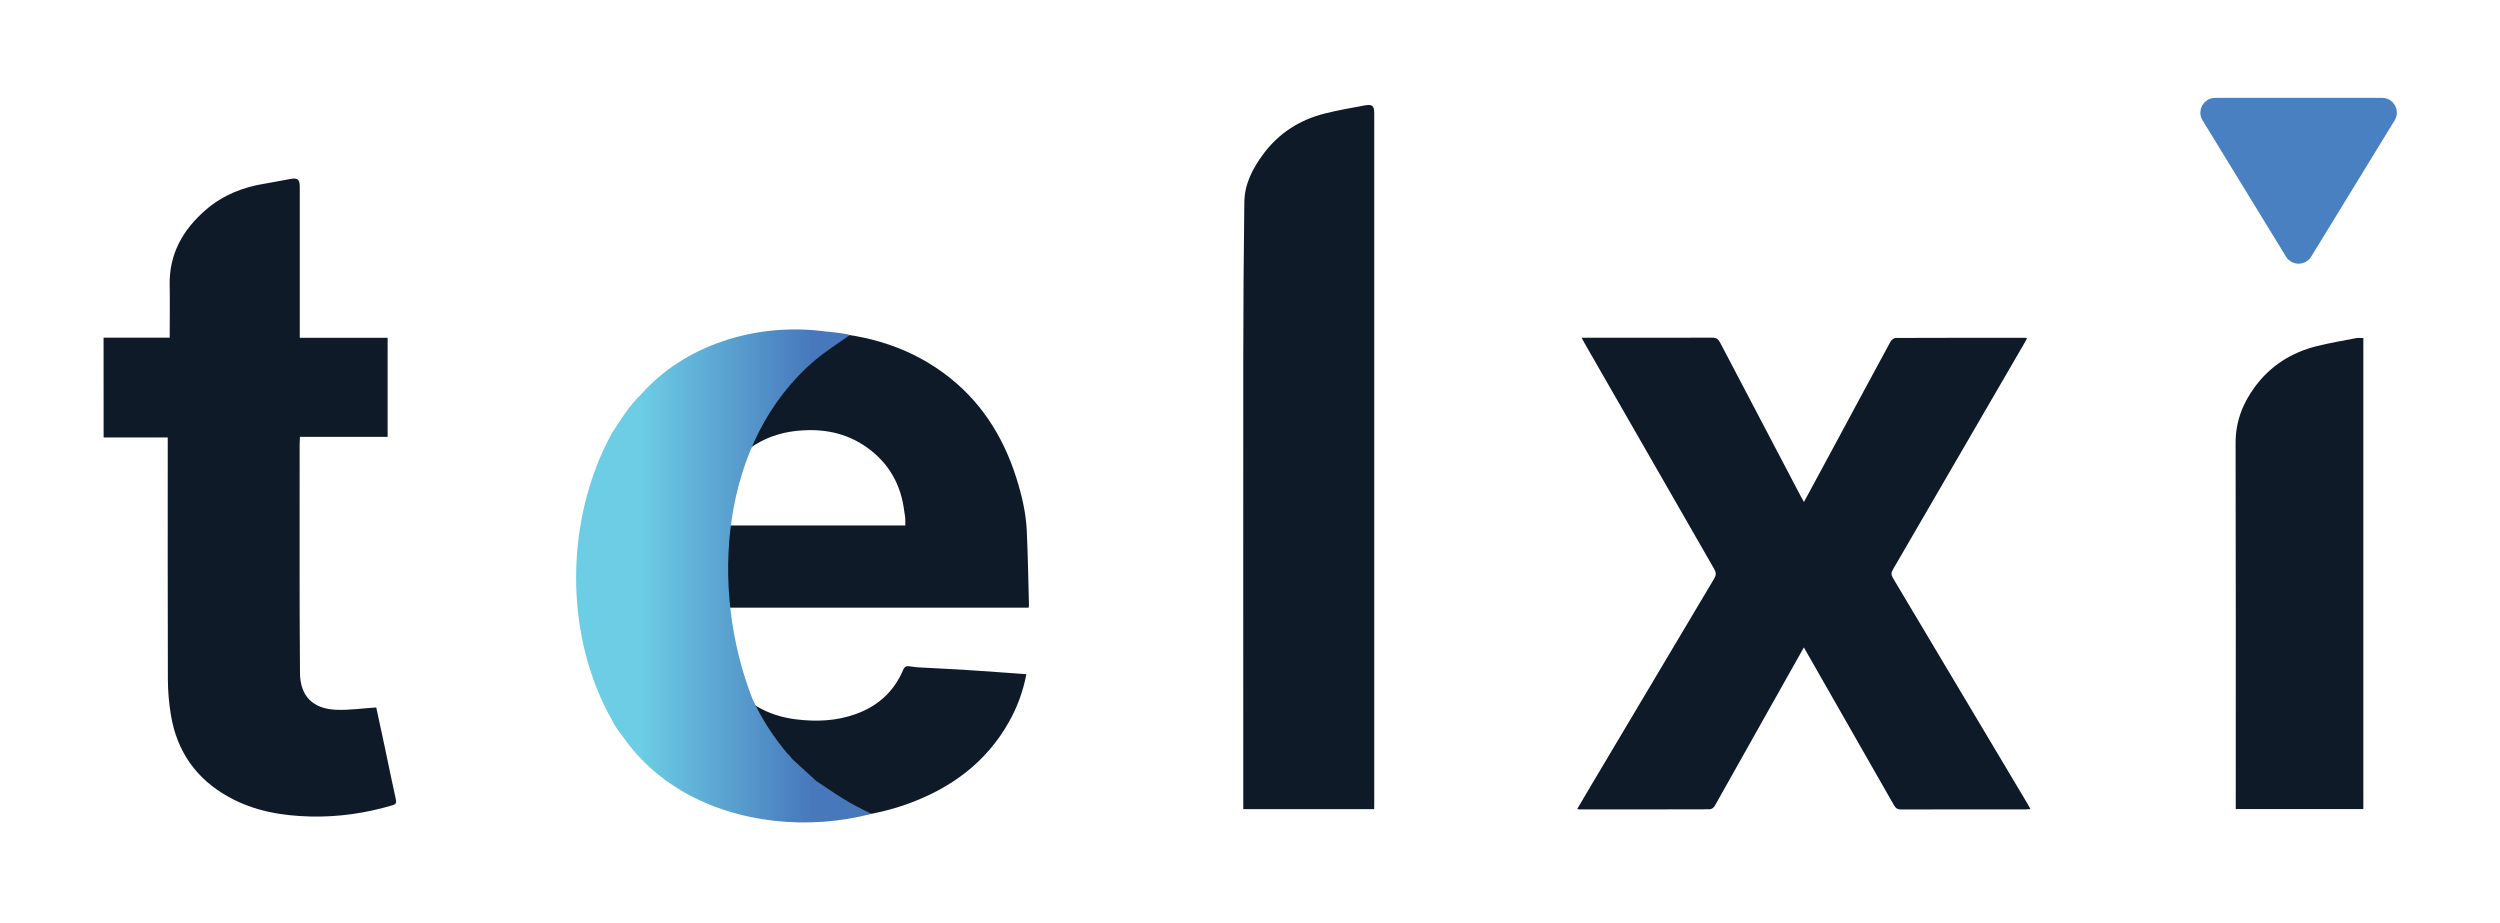 <?xml version="1.0" encoding="utf-8"?>
<!-- Generator: Adobe Illustrator 25.3.0, SVG Export Plug-In . SVG Version: 6.00 Build 0)  -->
<svg version="1.1" id="Layer_1" xmlns="http://www.w3.org/2000/svg" xmlns:xlink="http://www.w3.org/1999/xlink" x="0px" y="0px"
	 viewBox="0 0 595.28 219.78" style="enable-background:new 0 0 595.28 219.78;" xml:space="preserve">
<style type="text/css">
	.st0{fill:#0F1A29;}
	.st1{fill-rule:evenodd;clip-rule:evenodd;fill:#4980C2;}
	.st2{fill:none;stroke:#4980C2;stroke-width:3;stroke-miterlimit:100;}
	.st3{fill:url(#SVGID_1_);}
</style>
<path class="st0" d="M188.31,194.98c-1.17-0.17-2.34-0.38-3.52-0.5c-10.91-1.14-20.73-4.9-29.08-12.12
	c-7.42-6.41-12.25-14.51-15.09-23.83c-1.67-5.48-2.66-11.08-2.75-16.82c-0.06-3.61-0.25-7.24,0.04-10.83
	c1.19-14.84,6.16-28.06,17.3-38.44c6.6-6.14,14.4-10.07,23.19-12.01c4.87-1.08,9.81-1.59,14.78-1.46
	c11.38,0.3,22.06,2.97,31.42,9.79c8.7,6.35,14.2,14.92,17.41,25.06c1.29,4.09,2.28,8.26,2.48,12.55c0.27,5.88,0.36,11.77,0.52,17.66
	c0.01,0.2-0.04,0.4-0.08,0.67c-25.44,0-50.82,0-76.4,0c0.1,1.57,0.11,3.05,0.3,4.51c0.56,4.39,1.78,8.58,4.32,12.27
	c3.97,5.76,9.5,8.96,16.42,9.81c4.83,0.59,9.6,0.4,14.22-1.27c5.21-1.88,9.04-5.31,11.23-10.43c0.4-0.94,0.82-1.08,1.76-0.91
	c1.38,0.25,2.8,0.27,4.21,0.35c3.15,0.18,6.3,0.31,9.44,0.52c4.62,0.3,9.25,0.65,13.96,0.98c-0.78,4.09-2.15,7.82-4.12,11.32
	c-5.46,9.74-13.88,15.87-24.21,19.59c-5.32,1.91-10.82,2.99-16.47,3.28c-0.27,0.01-0.53,0.16-0.79,0.25
	C195.3,194.98,191.81,194.98,188.31,194.98z M168.65,125.12c15.66,0,31.24,0,46.91,0c0-0.67,0.03-1.2-0.01-1.74
	c-0.04-0.53-0.16-1.06-0.23-1.59c-0.77-6.42-3.7-11.6-9.01-15.33c-4.88-3.43-10.35-4.45-16.25-3.9c-5.74,0.53-10.61,2.78-14.62,6.83
	C171.17,113.7,168.98,119,168.65,125.12z"/>
<path class="st0" d="M24.66,80.41c5.2,0,10.39,0,15.75,0c0-0.51,0-0.95,0-1.39c0-3.7,0.07-7.4-0.01-11.1
	c-0.16-7.46,3.17-13.26,8.62-17.97c4.04-3.5,8.86-5.41,14.13-6.24c1.96-0.31,3.91-0.74,5.87-1.08c1.91-0.34,2.36,0.05,2.36,1.99
	c0,11.4,0,22.79,0,34.19c0,0.49,0,0.98,0,1.62c7.01,0,13.93,0,20.92,0c0,7.91,0,15.67,0,23.59c-6.92,0-13.84,0-20.88,0
	c-0.03,0.64-0.07,1.12-0.07,1.61c0.01,18.22-0.07,36.43,0.08,54.65c0.05,5.35,2.94,8.54,8.74,8.73c3.08,0.1,6.17-0.35,9.42-0.56
	c0.64,2.98,1.34,6.18,2.02,9.4c0.88,4.15,1.71,8.31,2.64,12.45c0.19,0.84,0.04,1.19-0.76,1.43c-6.37,1.9-12.87,2.84-19.51,2.69
	c-6.82-0.16-13.45-1.28-19.52-4.65c-7.72-4.28-12.32-10.81-13.76-19.48c-0.47-2.81-0.72-5.68-0.73-8.52
	c-0.06-18.67-0.03-37.35-0.03-56.02c0-0.49,0-0.98,0-1.59c-5.15,0-10.21,0-15.27,0C24.66,96.22,24.66,88.32,24.66,80.41z"/>
<path class="st0" d="M376.6,80.42c2.97,0,5.71,0,8.46,0c7.54,0,15.07,0.02,22.61-0.02c0.98-0.01,1.46,0.32,1.9,1.16
	c6.42,12.28,12.87,24.54,19.32,36.81c0.19,0.36,0.4,0.71,0.65,1.16c2.66-4.92,5.27-9.75,7.88-14.59
	c4.24-7.87,8.46-15.74,12.73-23.59c0.22-0.41,0.82-0.88,1.25-0.88c10.28-0.05,20.57-0.03,30.85-0.03c0.08,0,0.16,0.03,0.41,0.09
	c-0.22,0.42-0.41,0.81-0.63,1.18c-10.43,17.97-20.86,35.95-31.31,53.91c-0.41,0.71-0.46,1.23-0.01,1.98
	c10.66,17.84,21.29,35.7,31.93,53.56c0.27,0.45,0.52,0.92,0.85,1.5c-0.48,0.02-0.83,0.06-1.19,0.06c-9.87,0-19.73-0.01-29.6,0.03
	c-0.87,0-1.31-0.29-1.72-1.01c-6.9-12.12-13.83-24.23-20.75-36.34c-0.2-0.36-0.41-0.71-0.71-1.24c-1.34,2.38-2.61,4.63-3.88,6.89
	c-5.77,10.28-11.54,20.57-17.34,30.84c-0.21,0.38-0.77,0.81-1.17,0.81c-10.37,0.04-20.73,0.03-31.1,0.03c-0.11,0-0.22-0.05-0.48-0.1
	c1.23-2.08,2.41-4.1,3.61-6.12c9.66-16.25,19.32-32.51,29.01-48.75c0.49-0.83,0.48-1.43,0.02-2.24
	c-10.27-17.85-20.52-35.72-30.77-53.59C377.17,81.5,376.95,81.06,376.6,80.42z"/>
<path class="st0" d="M562.74,80.49c0,37.45,0,74.77,0,112.16c-10.09,0-20.15,0-30.38,0c0-0.52,0-1.05,0-1.57
	c0-28.53,0.04-57.06-0.04-85.58c-0.01-5.1,1.69-9.46,4.64-13.45c3.7-4.99,8.67-8.12,14.65-9.62c3.12-0.78,6.31-1.32,9.47-1.93
	C561.59,80.41,562.14,80.49,562.74,80.49z"/>
<g id="Triangle_2_copy">
	<g>
		<path class="st1" d="M567.23,24.81h-39.8c-1.56,0-2.52,1.71-1.71,3.04l19.9,32.5c0.78,1.27,2.63,1.27,3.41,0l19.9-32.5
			C569.75,26.52,568.79,24.81,567.23,24.81z"/>
	</g>
	<g>
		<path class="st2" d="M567.23,24.81h-39.8c-1.56,0-2.52,1.71-1.71,3.04l19.9,32.5c0.78,1.27,2.63,1.27,3.41,0l19.9-32.5
			C569.75,26.52,568.79,24.81,567.23,24.81z"/>
	</g>
</g>
<path class="st0" d="M327.21,192.67c-10.46,0-20.73,0-31.17,0c0-0.49,0-0.93,0-1.37c0-35.39-0.03-70.79,0-106.18
	c0.01-12.34,0.09-24.68,0.25-37.02c0.06-4.27,1.97-7.97,4.46-11.34c3.7-5.02,8.68-8.22,14.7-9.73c3.12-0.78,6.29-1.34,9.46-1.92
	c1.88-0.35,2.31,0.06,2.31,1.91c0,54.69,0,109.39,0,164.08C327.21,191.59,327.21,192.08,327.21,192.67z"/>
<linearGradient id="SVGID_1_" gradientUnits="userSpaceOnUse" x1="137.187" y1="137.138" x2="207.732" y2="137.138">
	<stop  offset="0.214" style="stop-color:#6DCDE5"/>
	<stop  offset="0.795" style="stop-color:#4778BC"/>
</linearGradient>
<path class="st3" d="M203.53,191.77c-3.2-1.7-6.2-3.85-9.15-5.79h0c-1.89-1.76-3.81-3.48-5.69-5.2c0,0,0,0,0,0
	c-0.42-0.42-0.65-0.97-1.17-1.3c0,0,0,0,0,0c-3.31-3.94-6.16-8.32-8.3-12.94c0,0-0.01-0.01-0.01-0.01
	c-10.36-26.39-7.81-61.53,14.89-80.79c0,0,0,0,0,0c2.5-2.1,5.46-4,8.26-5.96c-2.45-0.66-4.93-0.7-7.18-1.02l0,0
	c-15.57-1.69-32.12,3.37-42.59,15.2c0,0,0,0,0,0c-2.79,2.7-4.83,6.01-6.93,9.26c0,0,0,0,0,0c-11.23,20.53-11.46,48.17,0.22,68.52
	c0,0,0,0,0,0c0.63,1.45,1.75,2.71,2.71,4.04c0,0-0.01,0-0.01,0c3.34,4.74,7.88,9,12.96,12.03c0,0,0,0,0,0
	c0.17,0.12,0.34,0.24,0.51,0.36c0,0,0,0,0,0c0.17,0.09,0.34,0.18,0.51,0.28v0c13.24,7.68,30.13,9.21,44.94,5.33
	C206.09,193.12,204.66,192.36,203.53,191.77z M167.04,128.63C167.04,128.63,167.04,128.63,167.04,128.63
	C167.04,128.63,167.04,128.63,167.04,128.63z M164.3,110.68c0-0.02,0-0.04,0-0.06C164.32,110.64,164.33,110.66,164.3,110.68z
	 M164.82,84.52C164.82,84.52,164.82,84.52,164.82,84.52c-0.02-0.01-0.03-0.03-0.05-0.05C164.77,84.47,164.82,84.52,164.82,84.52z
	 M182.92,194.93c0.02,0.01,0.05-0.01,0.05,0.02C182.96,194.94,182.94,194.94,182.92,194.93z"/>
</svg>
